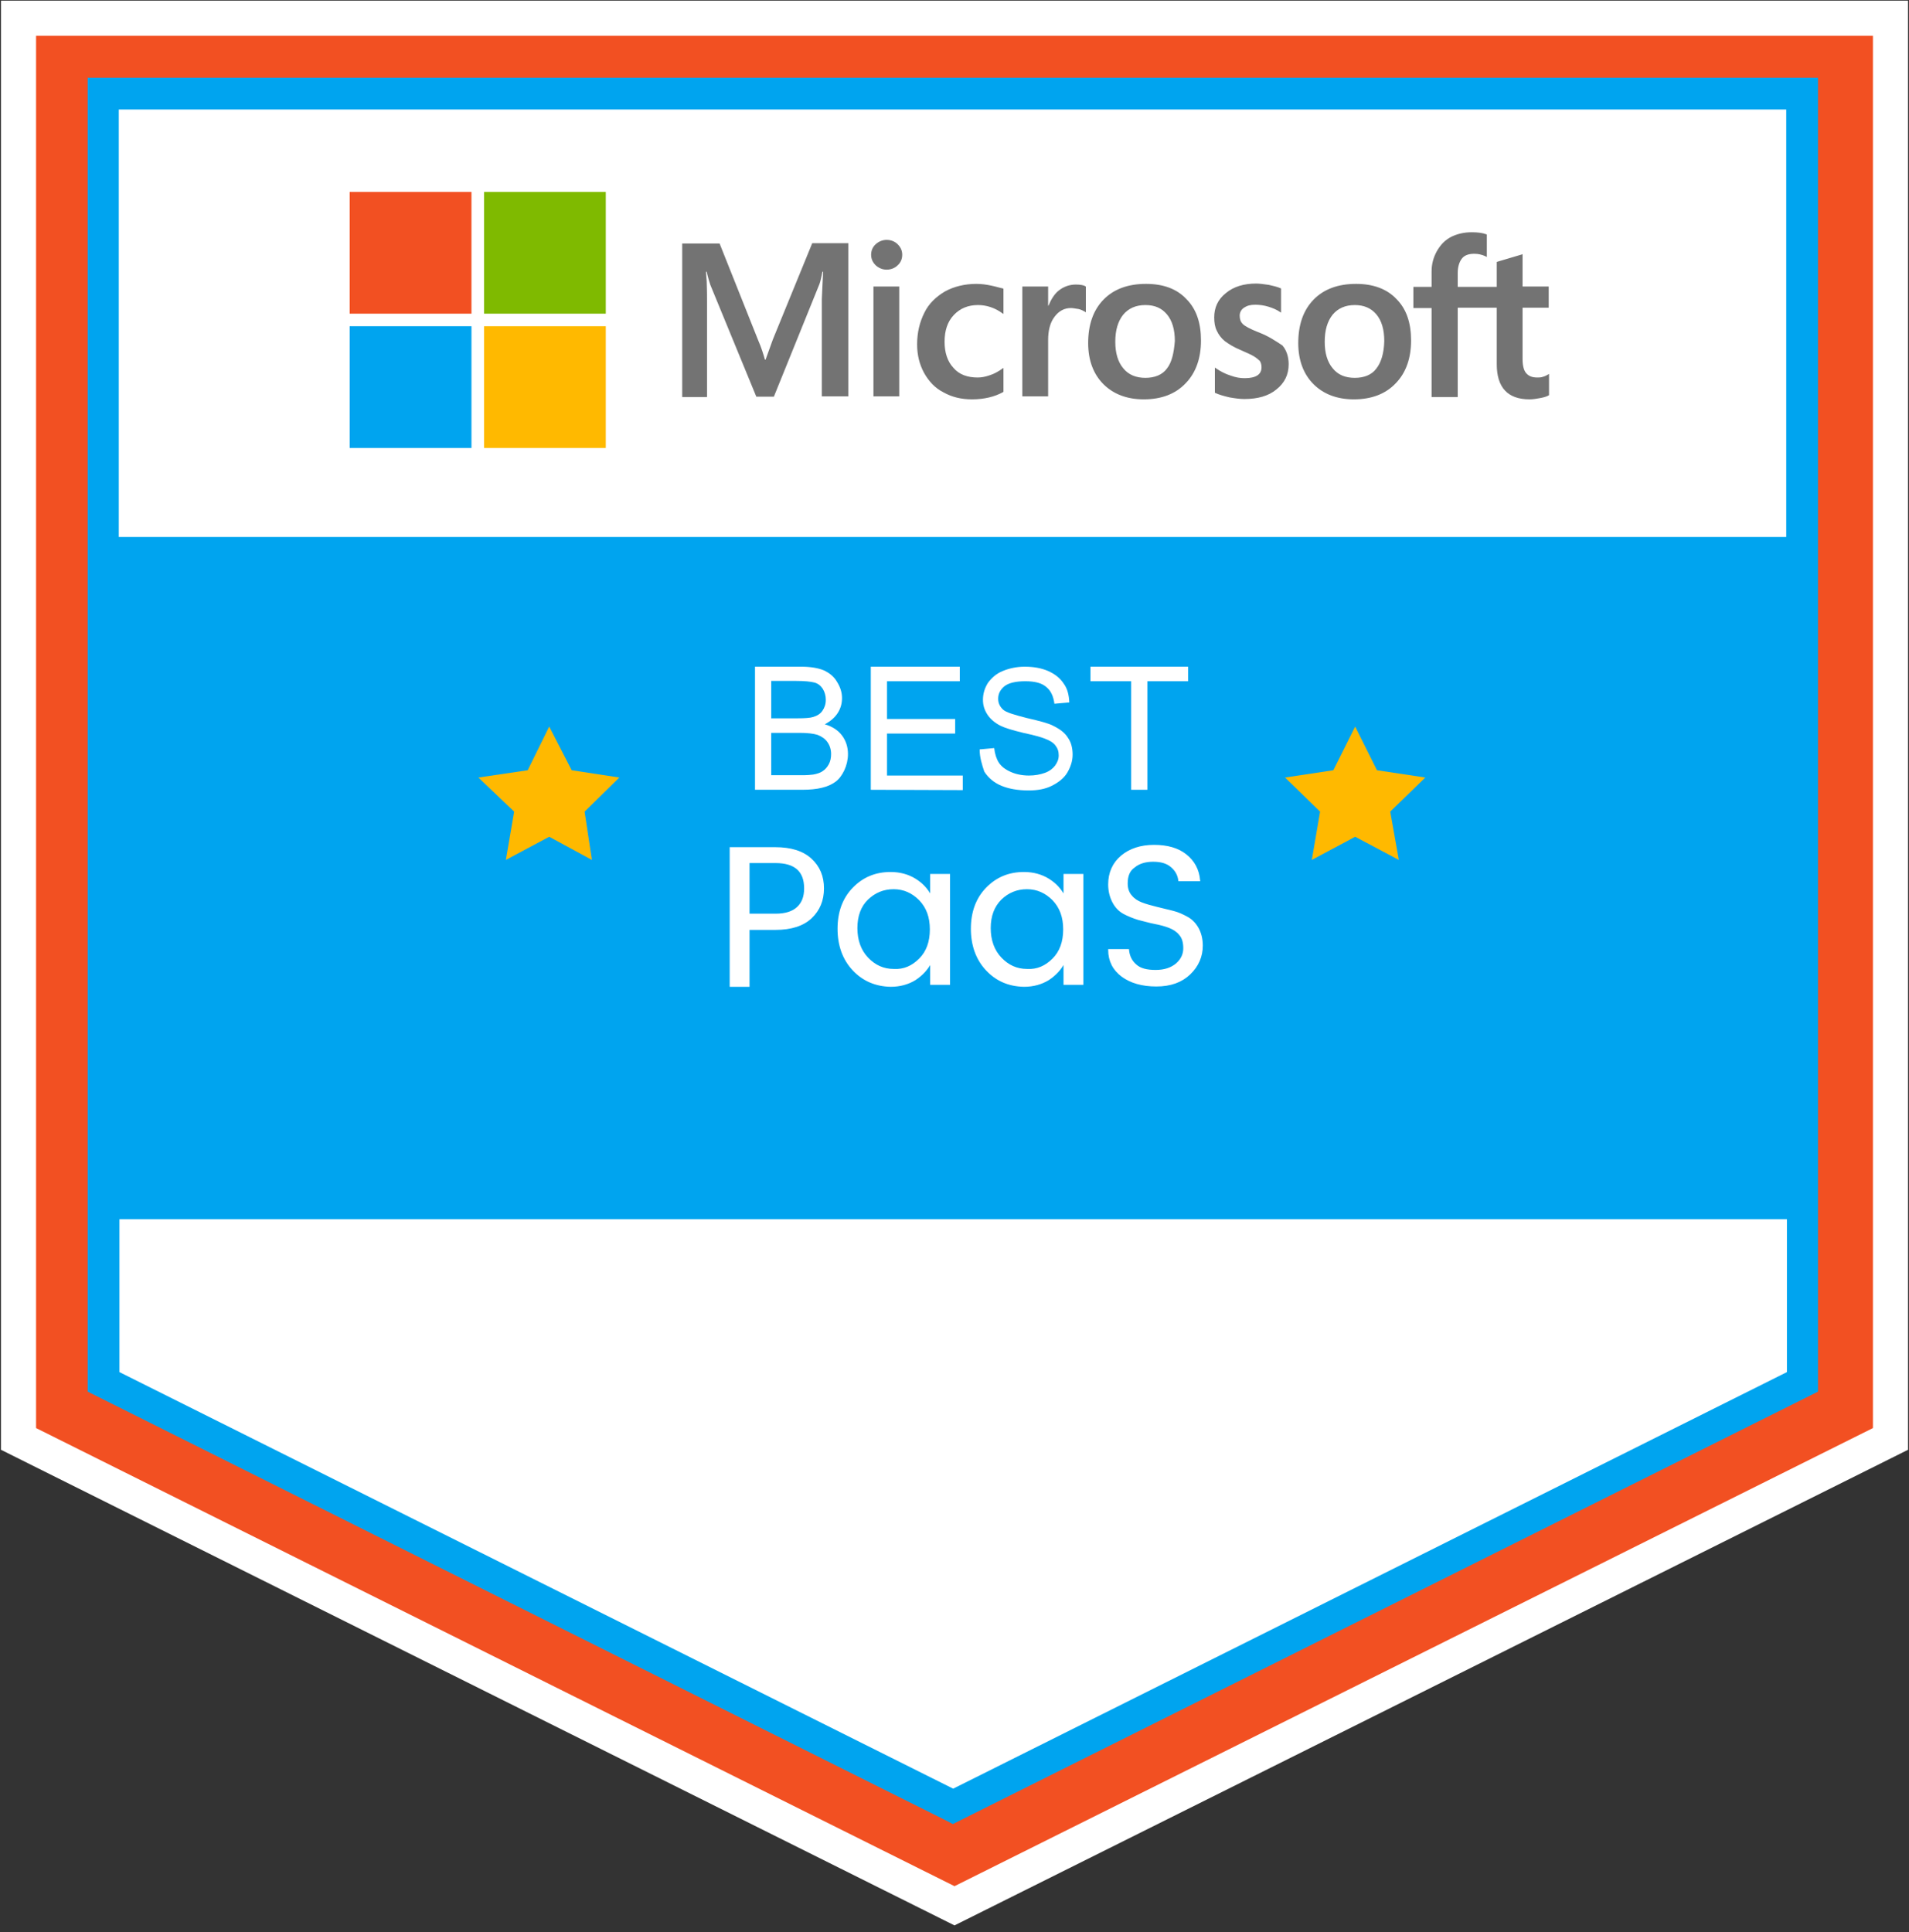 <?xml version="1.0" encoding="utf-8"?>
<!-- Generator: Adobe Illustrator 22.1.0, SVG Export Plug-In . SVG Version: 6.00 Build 0)  -->
<svg version="1.1" id="Layer_1" xmlns="http://www.w3.org/2000/svg" xmlns:xlink="http://www.w3.org/1999/xlink" x="0px" y="0px"
	 viewBox="0 0 577 584" style="enable-background:new 0 0 577 584;" xml:space="preserve">
<rect x="0" y="0" width="577" height="584" fill="#333333" stroke="none"/>
<style type="text/css">
	.st0{fill:#F25022;stroke:#FFFFFF;stroke-width:10.607;stroke-miterlimit:10;}
	.st1{fill:#00A4EF;}
	.st2{fill:#FFFFFF;}
	.st3{fill:#FFB900;}
	.st4{fill:#FFFFFF;stroke:#FFFFFF;stroke-width:0.5;stroke-miterlimit:10;}
	.st5{fill:#737373;}
	.st6{fill:#F25022;}
	.st7{fill:#7FBA00;}
</style>
<g>
	<path class="st0" d="M5.6,5.5v429.4L288.5,576l282.9-141.1V5.5H5.6z"/>
	<path class="st1" d="M31.1,28.3v389.3l256.8,128.3l256.7-128.3V28.3H31.1z"/>
	<polygon class="st1" points="26.5,23.5 26.5,420.6 285.9,550.2 288,551.3 549.5,420.6 549.5,23.5 	"/>
	<rect x="35.9" y="33.1" class="st2" width="504" height="129.2"/>
	<polygon class="st2" points="288.1,540.6 36.1,414.7 36.1,368.5 540.1,368.5 540.1,414.7 	"/>
	<g>
		<path class="st2" d="M228.2,238.7v-37.2h14c2.8,0,5.1,0.4,6.8,1.1c1.7,0.8,3.1,1.9,4,3.5c1,1.6,1.5,3.2,1.5,4.9
			c0,1.6-0.4,3.1-1.3,4.5c-0.9,1.4-2.2,2.5-3.9,3.4c2.3,0.7,4,1.8,5.2,3.4c1.2,1.6,1.8,3.5,1.8,5.6c0,1.7-0.4,3.4-1.1,4.9
			s-1.6,2.7-2.7,3.5c-1.1,0.8-2.4,1.4-4.1,1.8c-1.6,0.4-3.6,0.6-6,0.6H228.2z M233.1,217.1h8c2.2,0,3.7-0.1,4.7-0.4
			c1.3-0.4,2.2-1,2.8-1.9s1-1.9,1-3.3c0-1.2-0.3-2.3-0.9-3.3c-0.6-0.9-1.4-1.6-2.5-1.9c-1.1-0.3-3-0.5-5.7-0.5h-7.4L233.1,217.1
			L233.1,217.1z M233.1,234.3h9.3c1.6,0,2.7-0.1,3.4-0.2c1.1-0.2,2.1-0.5,2.8-1c0.8-0.5,1.4-1.2,1.9-2.1c0.5-0.9,0.7-2,0.7-3.1
			c0-1.4-0.4-2.6-1.1-3.6c-0.7-1-1.7-1.7-3-2.2c-1.3-0.4-3.1-0.6-5.4-0.6h-8.6L233.1,234.3L233.1,234.3z"/>
		<path class="st2" d="M263.2,238.7v-37.2h26.9v4.4h-22v11.4h20.6v4.4h-20.6v12.7H291v4.4L263.2,238.7L263.2,238.7z"/>
		<path class="st2" d="M296.1,226.5l4.4-0.4c0.2,1.8,0.7,3.3,1.4,4.4c0.8,1.2,2,2.1,3.6,2.8c1.5,0.7,3.5,1.1,5.5,1.1
			c1.8,0,3.4-0.3,4.8-0.8s2.4-1.3,3.1-2.2c0.7-1,1.1-1.9,1.1-3.1c0-1.2-0.3-2.1-1-3s-1.7-1.5-3.3-2.1c-1-0.4-3.1-1-6.4-1.7
			c-3.3-0.8-5.6-1.5-7-2.2c-1.7-0.9-3-2-3.9-3.4s-1.3-2.8-1.3-4.4c0-1.8,0.5-3.5,1.5-5.1c1.1-1.5,2.5-2.8,4.5-3.6
			c1.9-0.8,4.2-1.3,6.6-1.3c2.7,0,5,0.4,7.1,1.3c2,0.9,3.6,2.1,4.7,3.8c1.2,1.6,1.6,3.6,1.7,5.7l-4.5,0.4c-0.3-2.3-1.1-4-2.5-5.1
			c-1.4-1.2-3.5-1.7-6.3-1.7c-2.9,0-5,0.5-6.3,1.5c-1.3,1.1-1.9,2.3-1.9,3.8c0,1.3,0.5,2.3,1.4,3.2s3.3,1.6,7.2,2.6
			c3.9,0.9,6.6,1.6,7.9,2.3c2.1,1,3.7,2.2,4.6,3.7c1,1.4,1.4,3.2,1.4,5.1c0,1.9-0.6,3.7-1.6,5.4s-2.7,3-4.7,4s-4.3,1.4-7,1.4
			c-3.3,0-6-0.5-8.2-1.4s-4-2.4-5.2-4.3C296.8,231.1,296.1,228.9,296.1,226.5z"/>
		<path class="st2" d="M341.9,238.7v-32.8h-12.3v-4.4h29.5v4.4h-12.3v32.8H341.9z"/>
	</g>
	<path class="st3" d="M166,219.6l6.8,13.2l14.4,2.2l-10.5,10.3l2.2,14.6l-12.9-7l-13.1,7l2.5-14.6L144.6,235l14.9-2.2L166,219.6z
		 M409.6,219.6l6.6,13.2l14.6,2.2l-10.6,10.3l2.6,14.6l-13.2-7l-13.1,7l2.5-14.6L388.4,235l14.6-2.2L409.6,219.6z"/>
	<path class="st4" d="M245.1,259.7c2.5,2.3,3.7,5.2,3.7,8.8c0,3.6-1.2,6.5-3.6,8.8c-2.4,2.3-6,3.5-10.8,3.5h-8.1V298h-5.5v-41.7
		h13.5C239,256.3,242.6,257.4,245.1,259.7z M226.3,276.4h8.1c3,0,5.2-0.7,6.7-2.1s2.2-3.3,2.2-5.8c0-5.3-3-7.9-8.9-7.9h-8.1V276.4z"
		/>
	<path class="st4" d="M257.9,293.1c-3-3.2-4.5-7.4-4.5-12.4s1.5-9.1,4.5-12.2s6.7-4.7,11.3-4.7c2.8,0,5.3,0.7,7.4,2s3.7,3,4.8,5.2
		v-6.6h5.5v33h-5.5v-6.7c-1.1,2.2-2.7,3.9-4.8,5.3c-2.1,1.3-4.6,2-7.4,2C264.7,297.9,260.9,296.3,257.9,293.1z M278,289.9
		c2.2-2.2,3.3-5.2,3.3-9s-1.1-6.7-3.3-9c-2.2-2.2-4.8-3.4-7.9-3.4s-5.7,1.1-7.9,3.2s-3.3,5.1-3.3,8.8s1.1,6.8,3.3,9.1
		c2.2,2.3,4.8,3.5,7.9,3.5C273.2,293.3,275.8,292.1,278,289.9z"/>
	<path class="st4" d="M298.2,293.1c-3-3.2-4.5-7.4-4.5-12.4s1.5-9.1,4.5-12.2s6.7-4.7,11.3-4.7c2.8,0,5.3,0.7,7.4,2s3.7,3,4.8,5.2
		v-6.6h5.5v33h-5.5v-6.7c-1.1,2.2-2.7,3.9-4.8,5.3c-2.1,1.3-4.6,2-7.4,2C304.9,297.9,301.2,296.3,298.2,293.1z M318.3,289.9
		c2.2-2.2,3.3-5.2,3.3-9s-1.1-6.7-3.3-9c-2.2-2.2-4.8-3.4-7.9-3.4s-5.7,1.1-7.9,3.2c-2.2,2.2-3.3,5.1-3.3,8.8s1.1,6.8,3.3,9.1
		c2.2,2.3,4.8,3.5,7.9,3.5C313.5,293.3,316.1,292.1,318.3,289.9z"/>
	<path class="st4" d="M340.6,267c0,1.5,0.4,2.8,1.3,3.8c0.8,1,1.9,1.7,3.2,2.2c1.3,0.5,2.8,0.9,4.4,1.3s3.2,0.8,4.9,1.2
		s3.1,1.1,4.4,1.8c1.3,0.7,2.4,1.8,3.2,3.2c0.8,1.4,1.3,3.2,1.3,5.3c0,3.2-1.2,6.1-3.7,8.5s-5.8,3.6-10.1,3.6s-7.7-1-10.3-2.9
		c-2.6-1.9-4-4.6-4-7.9h5.8c0.2,1.9,0.9,3.4,2.3,4.6c1.3,1.2,3.3,1.7,6,1.7s4.7-0.7,6.3-2c1.6-1.4,2.3-3,2.3-4.8s-0.4-3.2-1.3-4.2
		c-0.8-1-1.9-1.7-3.2-2.2c-1.3-0.5-2.8-0.9-4.4-1.2s-3.2-0.8-4.9-1.2c-1.6-0.5-3.1-1.1-4.4-1.8c-1.3-0.7-2.4-1.8-3.2-3.3
		c-0.8-1.5-1.3-3.3-1.3-5.4c0-3.5,1.3-6.4,3.8-8.5s5.8-3.2,9.8-3.2s7.2,0.9,9.6,2.8s3.8,4.4,4.1,7.7h-6.1c-0.2-1.6-0.9-3-2.3-4.2
		s-3.2-1.7-5.6-1.7c-2.3,0-4.3,0.6-5.7,1.8C341.3,263,340.6,264.7,340.6,267z"/>
	<g>
		<path class="st5" d="M233.6,102.6l-2.2,6.1h-0.2c-0.4-1.4-1-3.5-2.1-6l-11.6-29.1h-11.3V120h7.5V91.4c0-1.8,0-3.8-0.1-6.4
			c-0.1-1.3-0.2-2.2-0.2-2.9h0.2c0.4,1.8,0.8,3.1,1.1,4l13.9,33.8h5.3l13.8-34.1c0.3-0.8,0.6-2.3,0.9-3.7h0.2
			c-0.2,3.4-0.3,6.5-0.4,8.3v29.4h8V73.5h-10.9L233.6,102.6z M264,86.6h7.8v33.2H264V86.6z M268,72.5c-1.3,0-2.4,0.5-3.3,1.3
			c-0.9,0.8-1.4,1.9-1.4,3.2c0,1.3,0.5,2.3,1.4,3.2c0.9,0.8,2,1.3,3.3,1.3s2.5-0.5,3.3-1.3c0.9-0.8,1.4-1.9,1.4-3.2
			c0-1.3-0.5-2.3-1.4-3.2C270.5,73,269.3,72.5,268,72.5 M299.5,86.3c-1.4-0.3-2.9-0.5-4.4-0.5c-3.5,0-6.8,0.8-9.5,2.3
			c-2.7,1.6-4.9,3.7-6.2,6.4c-1.4,2.8-2.2,5.9-2.2,9.6c0,3.2,0.7,6,2.1,8.6c1.4,2.5,3.3,4.6,5.9,5.9c2.5,1.4,5.3,2.1,8.6,2.1
			c3.7,0,6.9-0.8,9.4-2.2l0.1-0.1v-7.2l-0.3,0.2c-1.1,0.8-2.5,1.6-3.8,2c-1.4,0.5-2.6,0.7-3.7,0.7c-3.1,0-5.6-0.9-7.3-2.9
			c-1.8-1.9-2.7-4.6-2.7-7.9c0-3.4,0.9-6.1,2.8-8.1c1.9-2,4.3-3,7.3-3c2.5,0,5.1,0.8,7.4,2.5l0.3,0.2v-7.6l-0.1-0.1
			C302.2,87,301,86.6,299.5,86.3 M325.2,86c-1.9,0-3.7,0.6-5.3,1.9c-1.3,1.1-2.2,2.6-3,4.5h-0.1v-5.8h-7.8v33.2h7.8v-17
			c0-2.9,0.6-5.3,1.9-7c1.3-1.8,3-2.7,5-2.7c0.7,0,1.4,0.2,2.3,0.3c0.8,0.2,1.4,0.5,1.9,0.8l0.3,0.2v-7.8l-0.2-0.1
			C327.6,86.2,326.5,86,325.2,86 M346.4,85.8c-5.5,0-9.8,1.6-12.9,4.8c-3.1,3.2-4.6,7.6-4.6,13.1c0,5.2,1.6,9.4,4.6,12.4
			c3,3,7.1,4.6,12.2,4.6c5.3,0,9.6-1.6,12.7-4.9c3.1-3.2,4.6-7.6,4.6-12.9c0-5.3-1.4-9.5-4.4-12.5C355.7,87.3,351.6,85.8,346.4,85.8
			 M352.7,111.4c-1.4,1.9-3.7,2.8-6.5,2.8c-2.8,0-5.1-0.9-6.7-2.9c-1.6-1.9-2.4-4.6-2.4-8c0-3.5,0.8-6.2,2.4-8.2
			c1.6-1.9,3.8-2.9,6.7-2.9c2.8,0,4.9,0.9,6.5,2.8c1.6,1.9,2.4,4.6,2.4,8.1C354.8,106.7,354.2,109.5,352.7,111.4 M380.3,100.4
			c-2.5-1-4-1.8-4.7-2.5c-0.6-0.6-0.9-1.4-0.9-2.5c0-0.9,0.4-1.8,1.3-2.4c0.9-0.6,1.9-0.9,3.4-0.9c1.3,0,2.7,0.2,4,0.6
			s2.5,0.9,3.5,1.6l0.3,0.2v-7.3l-0.2-0.1c-0.9-0.4-2.1-0.7-3.5-1c-1.4-0.2-2.8-0.4-3.8-0.4c-3.7,0-6.8,0.9-9.2,2.9
			c-2.4,1.9-3.5,4.4-3.5,7.3c0,1.6,0.2,2.9,0.8,4.1c0.5,1.1,1.3,2.2,2.4,3.1c1.1,0.8,2.6,1.8,4.8,2.7c1.8,0.8,3.2,1.4,4,1.9
			c0.8,0.5,1.4,1,1.8,1.4c0.3,0.5,0.5,1.1,0.5,1.9c0,2.2-1.7,3.3-5.1,3.3c-1.3,0-2.7-0.2-4.3-0.8c-1.6-0.5-3.1-1.3-4.4-2.2l-0.3-0.2
			v7.6l0.2,0.1c1.1,0.5,2.5,0.9,4.2,1.3c1.7,0.3,3.2,0.5,4.5,0.5c4,0,7.3-0.9,9.7-2.9c2.4-1.9,3.7-4.4,3.7-7.6
			c0-2.2-0.6-4.2-1.9-5.7C385.6,103.1,383.5,101.6,380.3,100.4 M409.9,85.8c-5.5,0-9.8,1.6-12.9,4.8s-4.6,7.6-4.6,13.1
			c0,5.2,1.6,9.4,4.6,12.4c3,3,7.1,4.6,12.2,4.6c5.3,0,9.6-1.6,12.7-4.9c3.1-3.2,4.6-7.6,4.6-12.9c0-5.3-1.4-9.5-4.4-12.5
			C419.2,87.3,415,85.8,409.9,85.8 M416,111.4c-1.4,1.9-3.7,2.8-6.5,2.8c-2.9,0-5.1-0.9-6.7-2.9c-1.6-1.9-2.4-4.6-2.4-8
			c0-3.5,0.8-6.2,2.4-8.2c1.6-1.9,3.8-2.9,6.7-2.9c2.7,0,4.9,0.9,6.5,2.8c1.6,1.9,2.4,4.6,2.4,8.1
			C418.3,106.7,417.5,109.5,416,111.4 M468.1,93v-6.4h-7.9v-9.8l-0.2,0.1l-7.4,2.2l-0.2,0.1v7.5h-11.8v-4.2c0-1.9,0.5-3.4,1.3-4.4
			s2.1-1.4,3.7-1.4c1.1,0,2.2,0.2,3.5,0.8l0.3,0.2v-6.8l-0.2-0.1c-1.1-0.4-2.5-0.6-4.4-0.6c-2.3,0-4.4,0.5-6.2,1.4
			c-1.9,1-3.2,2.4-4.3,4.3c-1,1.8-1.6,3.8-1.6,6.2v4.6h-5.5v6.4h5.5v26.9h7.9V93h11.8v17.1c0,7,3.3,10.6,9.9,10.6
			c1.1,0,2.2-0.2,3.3-0.4c1.1-0.2,2-0.5,2.5-0.8l0.1-0.1V113l-0.3,0.2c-0.5,0.3-0.9,0.5-1.6,0.7c-0.6,0.2-1.1,0.2-1.6,0.2
			c-1.6,0-2.6-0.4-3.4-1.3c-0.7-0.8-1.1-2.2-1.1-4.3V93H468.1L468.1,93z"/>
		<path class="st6" d="M105.7,58h36.8v36.8h-36.8V58z"/>
		<path class="st7" d="M146.3,58h36.8v36.8h-36.8V58z"/>
		<path class="st1" d="M105.7,98.6h36.8v36.8h-36.8V98.6z"/>
		<path class="st3" d="M146.3,98.6h36.8v36.8h-36.8V98.6z"/>
	</g>
</g>
</svg>
